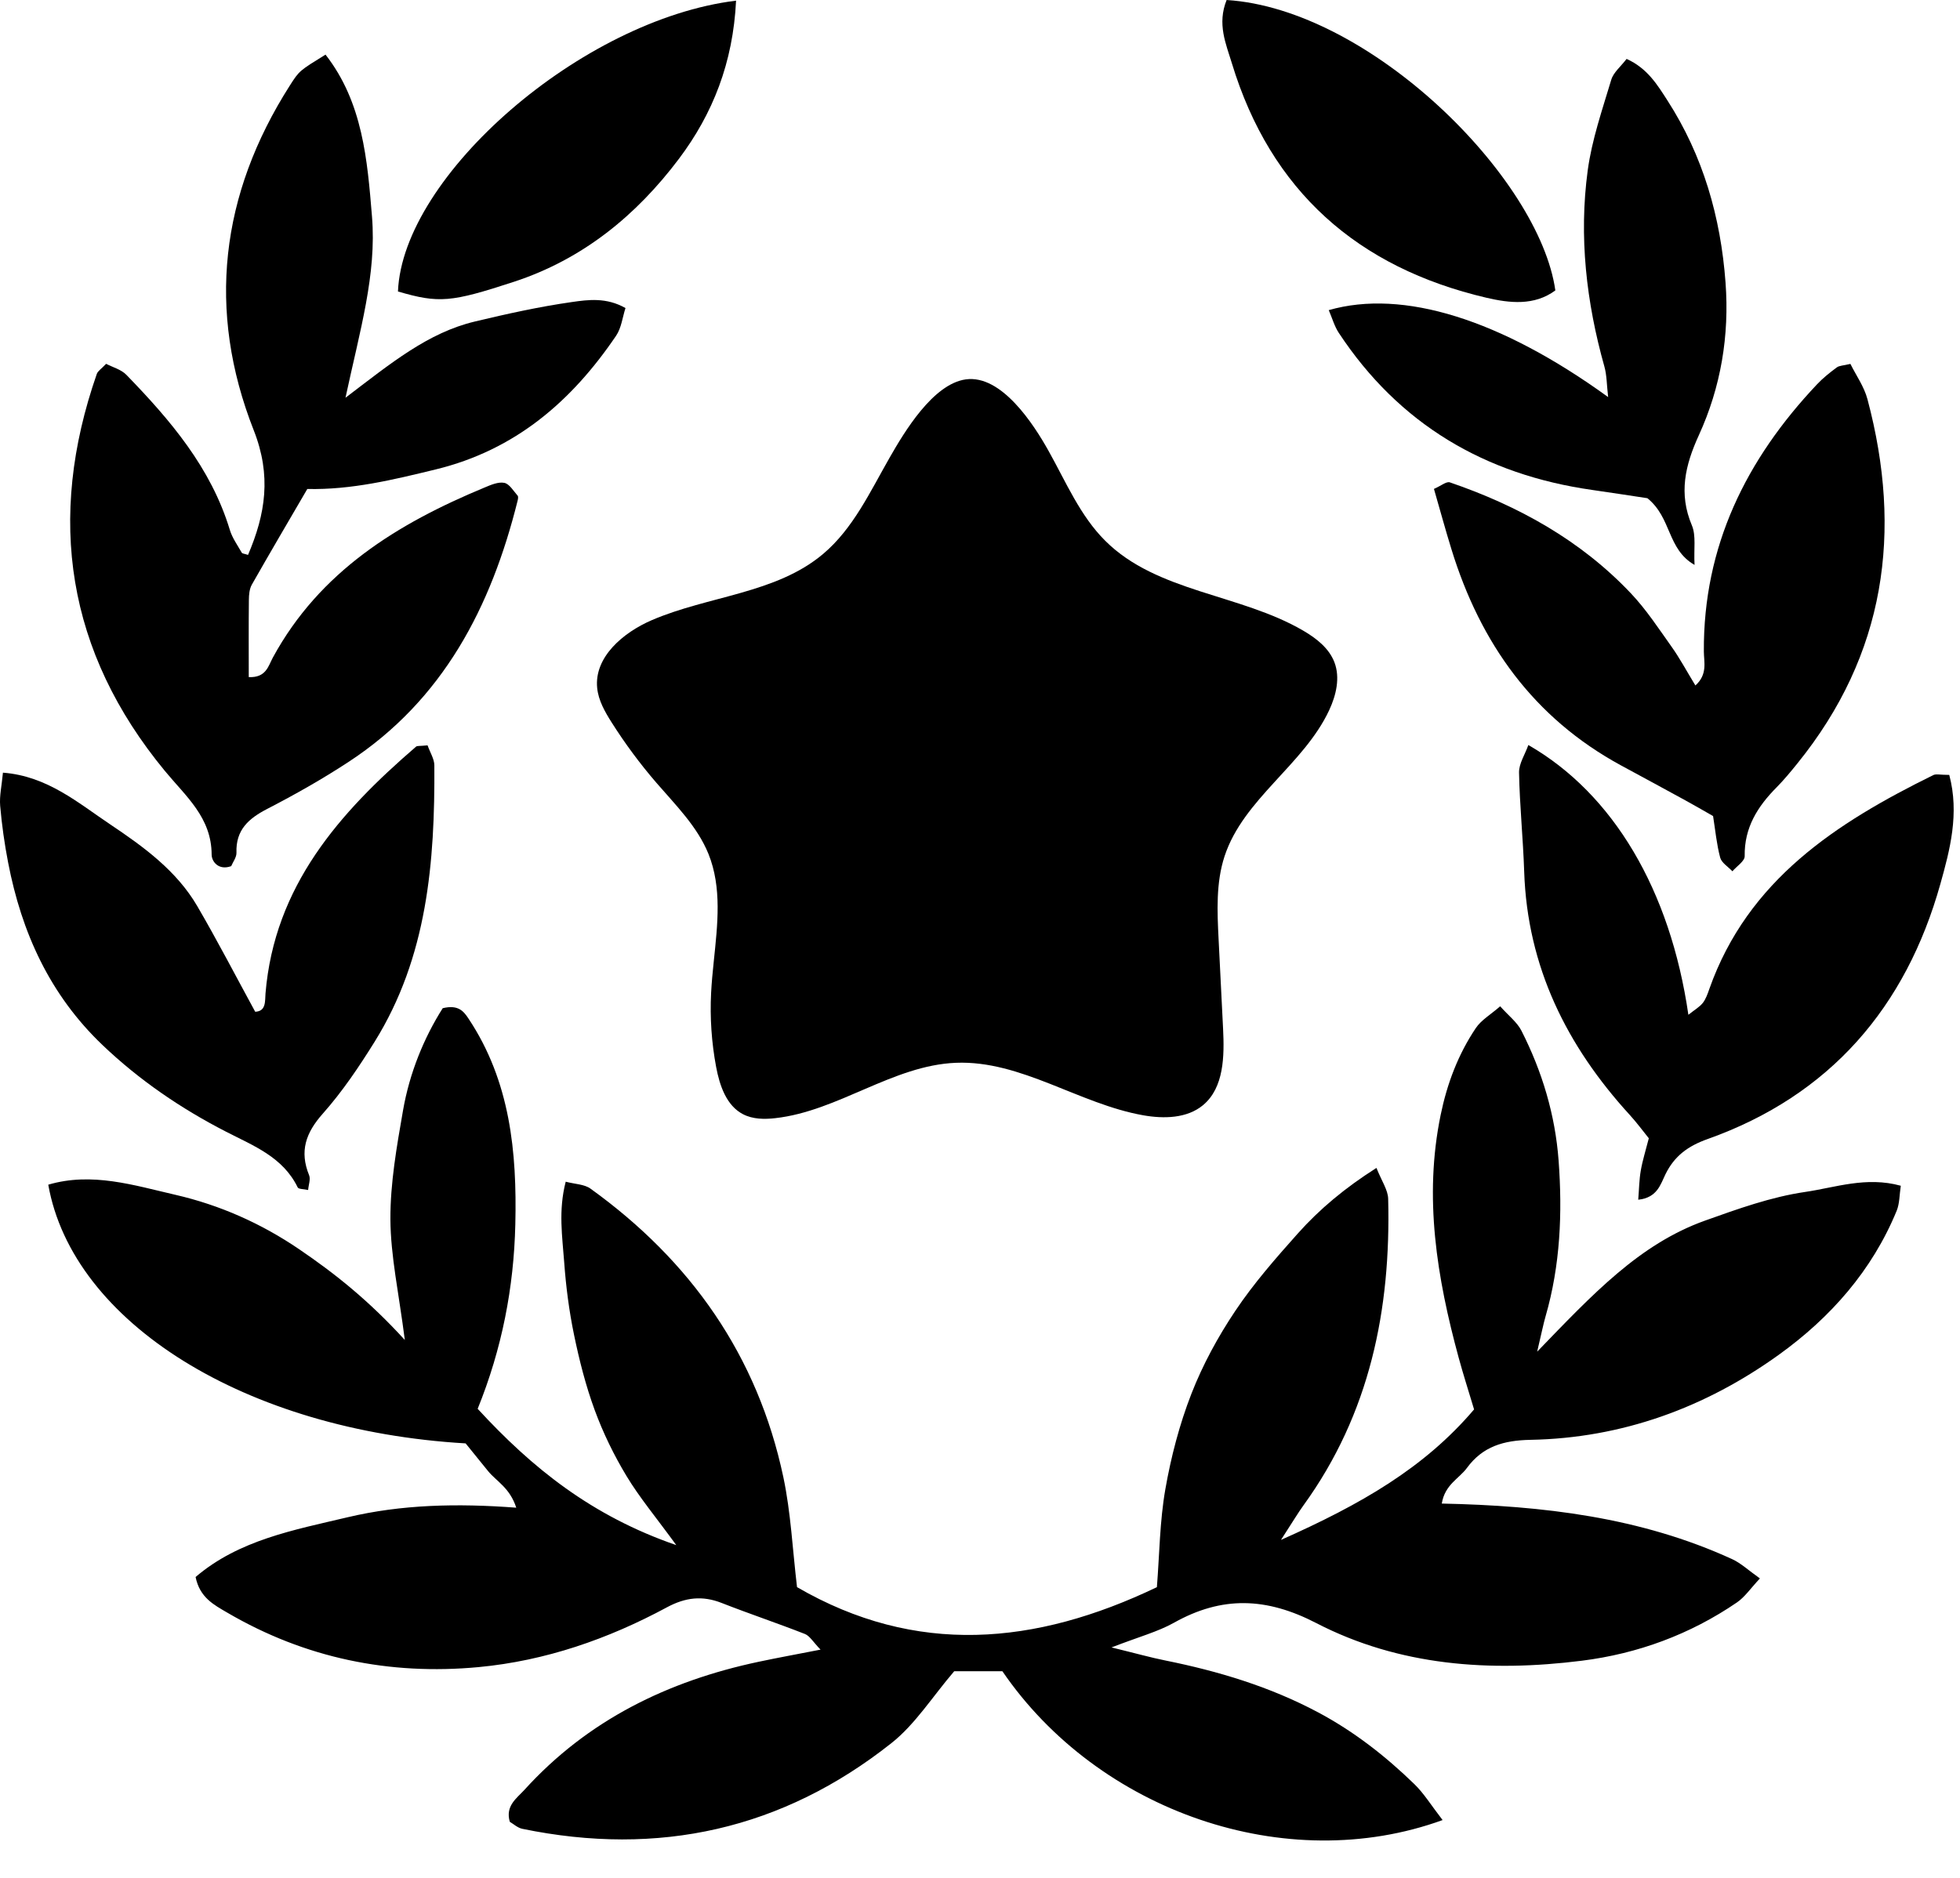<svg xmlns="http://www.w3.org/2000/svg" width="48" height="46" viewBox="0 0 48 46" fill="none"><path d="M35.329 44.584C31.498 45.975 26.898 44.375 24.548 40.938C24.155 40.938 23.735 40.938 23.369 40.938C22.834 41.562 22.416 42.236 21.831 42.699C19.161 44.815 16.125 45.487 12.79 44.798C12.676 44.774 12.576 44.68 12.485 44.627C12.37 44.236 12.655 44.051 12.843 43.844C14.393 42.135 16.359 41.176 18.587 40.705C19.044 40.608 19.503 40.525 20.095 40.409C19.913 40.221 19.832 40.074 19.713 40.026C19.038 39.761 18.349 39.531 17.674 39.266C17.201 39.08 16.785 39.129 16.332 39.373C14.891 40.15 13.357 40.683 11.723 40.837C9.539 41.042 7.473 40.618 5.568 39.504C5.243 39.314 4.892 39.136 4.79 38.63C5.852 37.722 7.204 37.477 8.511 37.167C9.83 36.854 11.188 36.822 12.643 36.932C12.486 36.443 12.158 36.287 11.954 36.037C11.738 35.773 11.524 35.507 11.403 35.357C6.009 35.042 1.779 32.397 1.182 29.02C2.252 28.704 3.282 29.035 4.296 29.268C5.381 29.518 6.395 29.967 7.328 30.602C8.207 31.2 9.032 31.857 9.914 32.824C9.767 31.672 9.566 30.77 9.561 29.866C9.557 28.98 9.716 28.086 9.869 27.206C10.029 26.282 10.383 25.421 10.842 24.697C11.228 24.603 11.357 24.776 11.476 24.955C12.495 26.489 12.662 28.219 12.62 29.992C12.584 31.538 12.294 33.038 11.698 34.51C13.028 35.955 14.486 37.133 16.562 37.849C16.064 37.165 15.662 36.685 15.343 36.156C15.036 35.647 14.771 35.103 14.566 34.546C14.346 33.948 14.187 33.322 14.058 32.697C13.937 32.113 13.86 31.516 13.817 30.921C13.771 30.292 13.671 29.655 13.854 28.947C14.082 29.007 14.31 29.008 14.46 29.116C16.914 30.882 18.553 33.208 19.184 36.184C19.368 37.054 19.409 37.955 19.519 38.878C22.432 40.569 25.351 40.306 28.332 38.879C28.396 38.077 28.401 37.267 28.539 36.48C28.678 35.687 28.885 34.892 29.177 34.142C29.454 33.431 29.828 32.744 30.253 32.11C30.702 31.439 31.241 30.823 31.78 30.219C32.316 29.618 32.934 29.102 33.709 28.609C33.836 28.931 33.991 29.147 33.996 29.367C34.065 32.077 33.547 34.631 31.921 36.876C31.785 37.064 31.667 37.265 31.371 37.721C33.328 36.851 34.879 35.961 36.1 34.525C35.961 34.06 35.831 33.659 35.721 33.252C35.19 31.3 34.864 29.332 35.282 27.308C35.439 26.546 35.709 25.829 36.142 25.184C36.274 24.987 36.504 24.855 36.739 24.65C36.943 24.88 37.153 25.038 37.26 25.249C37.768 26.248 38.087 27.31 38.17 28.43C38.265 29.714 38.212 30.991 37.852 32.24C37.797 32.431 37.759 32.626 37.645 33.11C39 31.709 40.144 30.477 41.755 29.9C42.556 29.614 43.373 29.32 44.206 29.198C44.947 29.09 45.703 28.812 46.55 29.046C46.516 29.269 46.522 29.479 46.45 29.657C45.848 31.123 44.829 32.275 43.566 33.184C41.758 34.485 39.721 35.228 37.48 35.27C36.823 35.283 36.313 35.43 35.926 35.957C35.735 36.219 35.384 36.365 35.309 36.831C37.779 36.883 40.177 37.164 42.419 38.192C42.637 38.292 42.821 38.468 43.1 38.665C42.873 38.907 42.733 39.118 42.54 39.251C41.391 40.037 40.108 40.509 38.737 40.681C36.493 40.963 34.267 40.81 32.236 39.759C31.013 39.126 29.926 39.091 28.751 39.75C28.353 39.973 27.896 40.093 27.221 40.355C27.827 40.503 28.18 40.603 28.539 40.675C29.843 40.938 31.104 41.318 32.285 41.948C33.16 42.415 33.931 43.017 34.638 43.704C34.873 43.932 35.049 44.222 35.329 44.584Z" fill="black"></path><path d="M17.48 23.55C17.573 22.649 17.683 21.743 17.35 20.917C17.078 20.246 16.547 19.722 16.074 19.174C15.672 18.708 15.305 18.212 14.976 17.692C14.813 17.434 14.656 17.159 14.625 16.855C14.547 16.096 15.262 15.493 15.963 15.191C17.349 14.594 19.004 14.543 20.157 13.57C20.893 12.95 21.309 12.045 21.787 11.21C22.144 10.586 22.846 9.405 23.653 9.293C24.528 9.173 25.315 10.393 25.679 11.045C26.105 11.806 26.45 12.633 27.068 13.248C28.336 14.512 30.374 14.546 31.919 15.45C32.237 15.636 32.549 15.879 32.68 16.224C32.824 16.602 32.722 17.031 32.551 17.398C31.926 18.735 30.449 19.572 29.989 20.975C29.777 21.623 29.809 22.322 29.843 23.003C29.88 23.736 29.916 24.469 29.953 25.201C29.986 25.87 29.977 26.642 29.463 27.071C29.07 27.398 28.502 27.409 27.998 27.32C26.425 27.042 25.008 25.971 23.412 26.034C21.863 26.096 20.529 27.217 18.989 27.39C18.72 27.421 18.436 27.418 18.197 27.294C17.788 27.083 17.623 26.588 17.538 26.136C17.426 25.539 17.384 24.929 17.415 24.322C17.428 24.067 17.453 23.808 17.48 23.55Z" fill="black"></path><path d="M8.461 9.743C9.583 8.89 10.482 8.15 11.629 7.876C12.414 7.688 13.206 7.513 14.004 7.399C14.408 7.341 14.849 7.281 15.318 7.546C15.245 7.771 15.218 8.032 15.089 8.223C14.002 9.828 12.621 11.023 10.674 11.498C9.636 11.751 8.607 12.002 7.526 11.978C7.057 12.783 6.606 13.549 6.167 14.322C6.108 14.427 6.096 14.569 6.095 14.694C6.088 15.326 6.092 15.958 6.092 16.586C6.518 16.606 6.571 16.312 6.682 16.108C7.83 13.997 9.732 12.828 11.863 11.944C12.018 11.879 12.201 11.798 12.351 11.828C12.476 11.854 12.575 12.027 12.677 12.142C12.697 12.165 12.686 12.226 12.676 12.266C12.027 14.871 10.856 17.144 8.537 18.663C7.896 19.084 7.224 19.463 6.542 19.816C6.085 20.052 5.772 20.332 5.791 20.887C5.795 21 5.704 21.116 5.662 21.217C5.355 21.329 5.184 21.107 5.183 20.934C5.18 20.024 4.554 19.511 4.038 18.885C1.636 15.973 1.135 12.707 2.371 9.159C2.397 9.087 2.482 9.036 2.599 8.912C2.759 8.996 2.968 9.05 3.096 9.183C4.172 10.292 5.168 11.458 5.629 12.982C5.689 13.179 5.817 13.356 5.921 13.539C5.934 13.562 5.986 13.563 6.074 13.593C6.503 12.59 6.652 11.651 6.214 10.54C5.059 7.605 5.397 4.763 7.098 2.095C7.332 1.728 7.337 1.731 7.972 1.338C8.885 2.509 8.996 3.919 9.11 5.305C9.226 6.721 8.816 8.087 8.461 9.743Z" fill="black"></path><path d="M41.953 19.99C41.716 19.855 41.498 19.728 41.277 19.607C40.753 19.32 40.228 19.036 39.703 18.752C37.555 17.586 36.254 15.755 35.547 13.459C35.397 12.974 35.264 12.484 35.117 11.976C35.291 11.901 35.423 11.787 35.507 11.816C37.184 12.391 38.708 13.233 39.938 14.532C40.316 14.931 40.623 15.401 40.944 15.853C41.139 16.128 41.299 16.428 41.52 16.791C41.822 16.521 41.729 16.217 41.727 15.962C41.711 13.379 42.763 11.252 44.499 9.414C44.644 9.26 44.812 9.126 44.983 9C45.045 8.954 45.143 8.956 45.316 8.914C45.452 9.19 45.652 9.469 45.734 9.78C46.598 13.027 46.176 16.035 44.016 18.703C43.855 18.902 43.692 19.101 43.512 19.283C43.045 19.753 42.715 20.272 42.727 20.973C42.729 21.094 42.532 21.219 42.426 21.343C42.323 21.232 42.162 21.137 42.127 21.008C42.04 20.682 42.009 20.342 41.953 19.99Z" fill="black"></path><path d="M47.737 18.982C47.989 19.929 47.753 20.82 47.519 21.654C46.673 24.672 44.82 26.834 41.819 27.902C41.341 28.072 41.007 28.314 40.786 28.766C40.665 29.013 40.586 29.339 40.12 29.388C40.141 29.13 40.143 28.897 40.183 28.671C40.226 28.422 40.304 28.178 40.379 27.883C40.231 27.7 40.083 27.498 39.915 27.314C38.368 25.622 37.404 23.682 37.327 21.35C37.3 20.541 37.217 19.734 37.201 18.925C37.197 18.706 37.346 18.484 37.429 18.25C39.506 19.442 40.904 21.8 41.348 24.858C41.495 24.74 41.618 24.671 41.7 24.569C41.777 24.472 41.82 24.343 41.862 24.223C42.808 21.553 44.971 20.157 47.347 18.986C47.414 18.953 47.511 18.982 47.737 18.982Z" fill="black"></path><path d="M10.471 18.258C10.535 18.438 10.636 18.592 10.637 18.747C10.652 21.113 10.467 23.443 9.173 25.521C8.791 26.135 8.382 26.743 7.904 27.281C7.487 27.751 7.331 28.201 7.57 28.788C7.61 28.887 7.556 29.024 7.546 29.15C7.435 29.125 7.312 29.131 7.291 29.087C6.927 28.341 6.216 28.072 5.534 27.721C4.433 27.155 3.413 26.461 2.508 25.597C1.219 24.366 0.529 22.843 0.199 21.129C0.11 20.669 0.044 20.203 0.004 19.737C-0.016 19.494 0.043 19.244 0.072 18.927C1.16 19.01 1.915 19.67 2.703 20.197C3.513 20.74 4.324 21.327 4.832 22.198C5.323 23.04 5.771 23.906 6.25 24.784C6.524 24.773 6.487 24.512 6.502 24.337C6.72 21.703 8.311 19.908 10.19 18.289C10.217 18.266 10.273 18.278 10.471 18.258Z" fill="black"></path><path d="M41.499 13.838C40.823 13.449 40.943 12.687 40.344 12.204C39.996 12.152 39.496 12.073 38.995 12.002C36.362 11.627 34.262 10.391 32.786 8.153C32.678 7.989 32.624 7.789 32.541 7.597C34.359 7.074 36.756 7.823 39.383 9.727C39.348 9.424 39.351 9.194 39.292 8.982C38.848 7.404 38.664 5.797 38.883 4.173C38.985 3.421 39.24 2.687 39.459 1.955C39.512 1.774 39.692 1.631 39.835 1.443C40.343 1.671 40.589 2.078 40.836 2.462C41.709 3.818 42.14 5.323 42.258 6.921C42.355 8.222 42.144 9.481 41.604 10.662C41.269 11.396 41.104 12.089 41.434 12.87C41.54 13.121 41.478 13.443 41.499 13.838Z" fill="black"></path><path d="M30.04 0C33.552 0.221 37.699 4.347 38.09 7.114C37.574 7.496 36.967 7.425 36.404 7.294C33.25 6.556 31.119 4.679 30.167 1.546C30.024 1.073 29.803 0.588 30.04 0Z" fill="black"></path><path d="M18.026 0.016C17.953 1.535 17.455 2.789 16.627 3.89C15.582 5.279 14.27 6.351 12.585 6.903C11.045 7.407 10.751 7.434 9.746 7.14C9.861 4.307 14.242 0.479 18.026 0.016Z" fill="black"></path></svg>